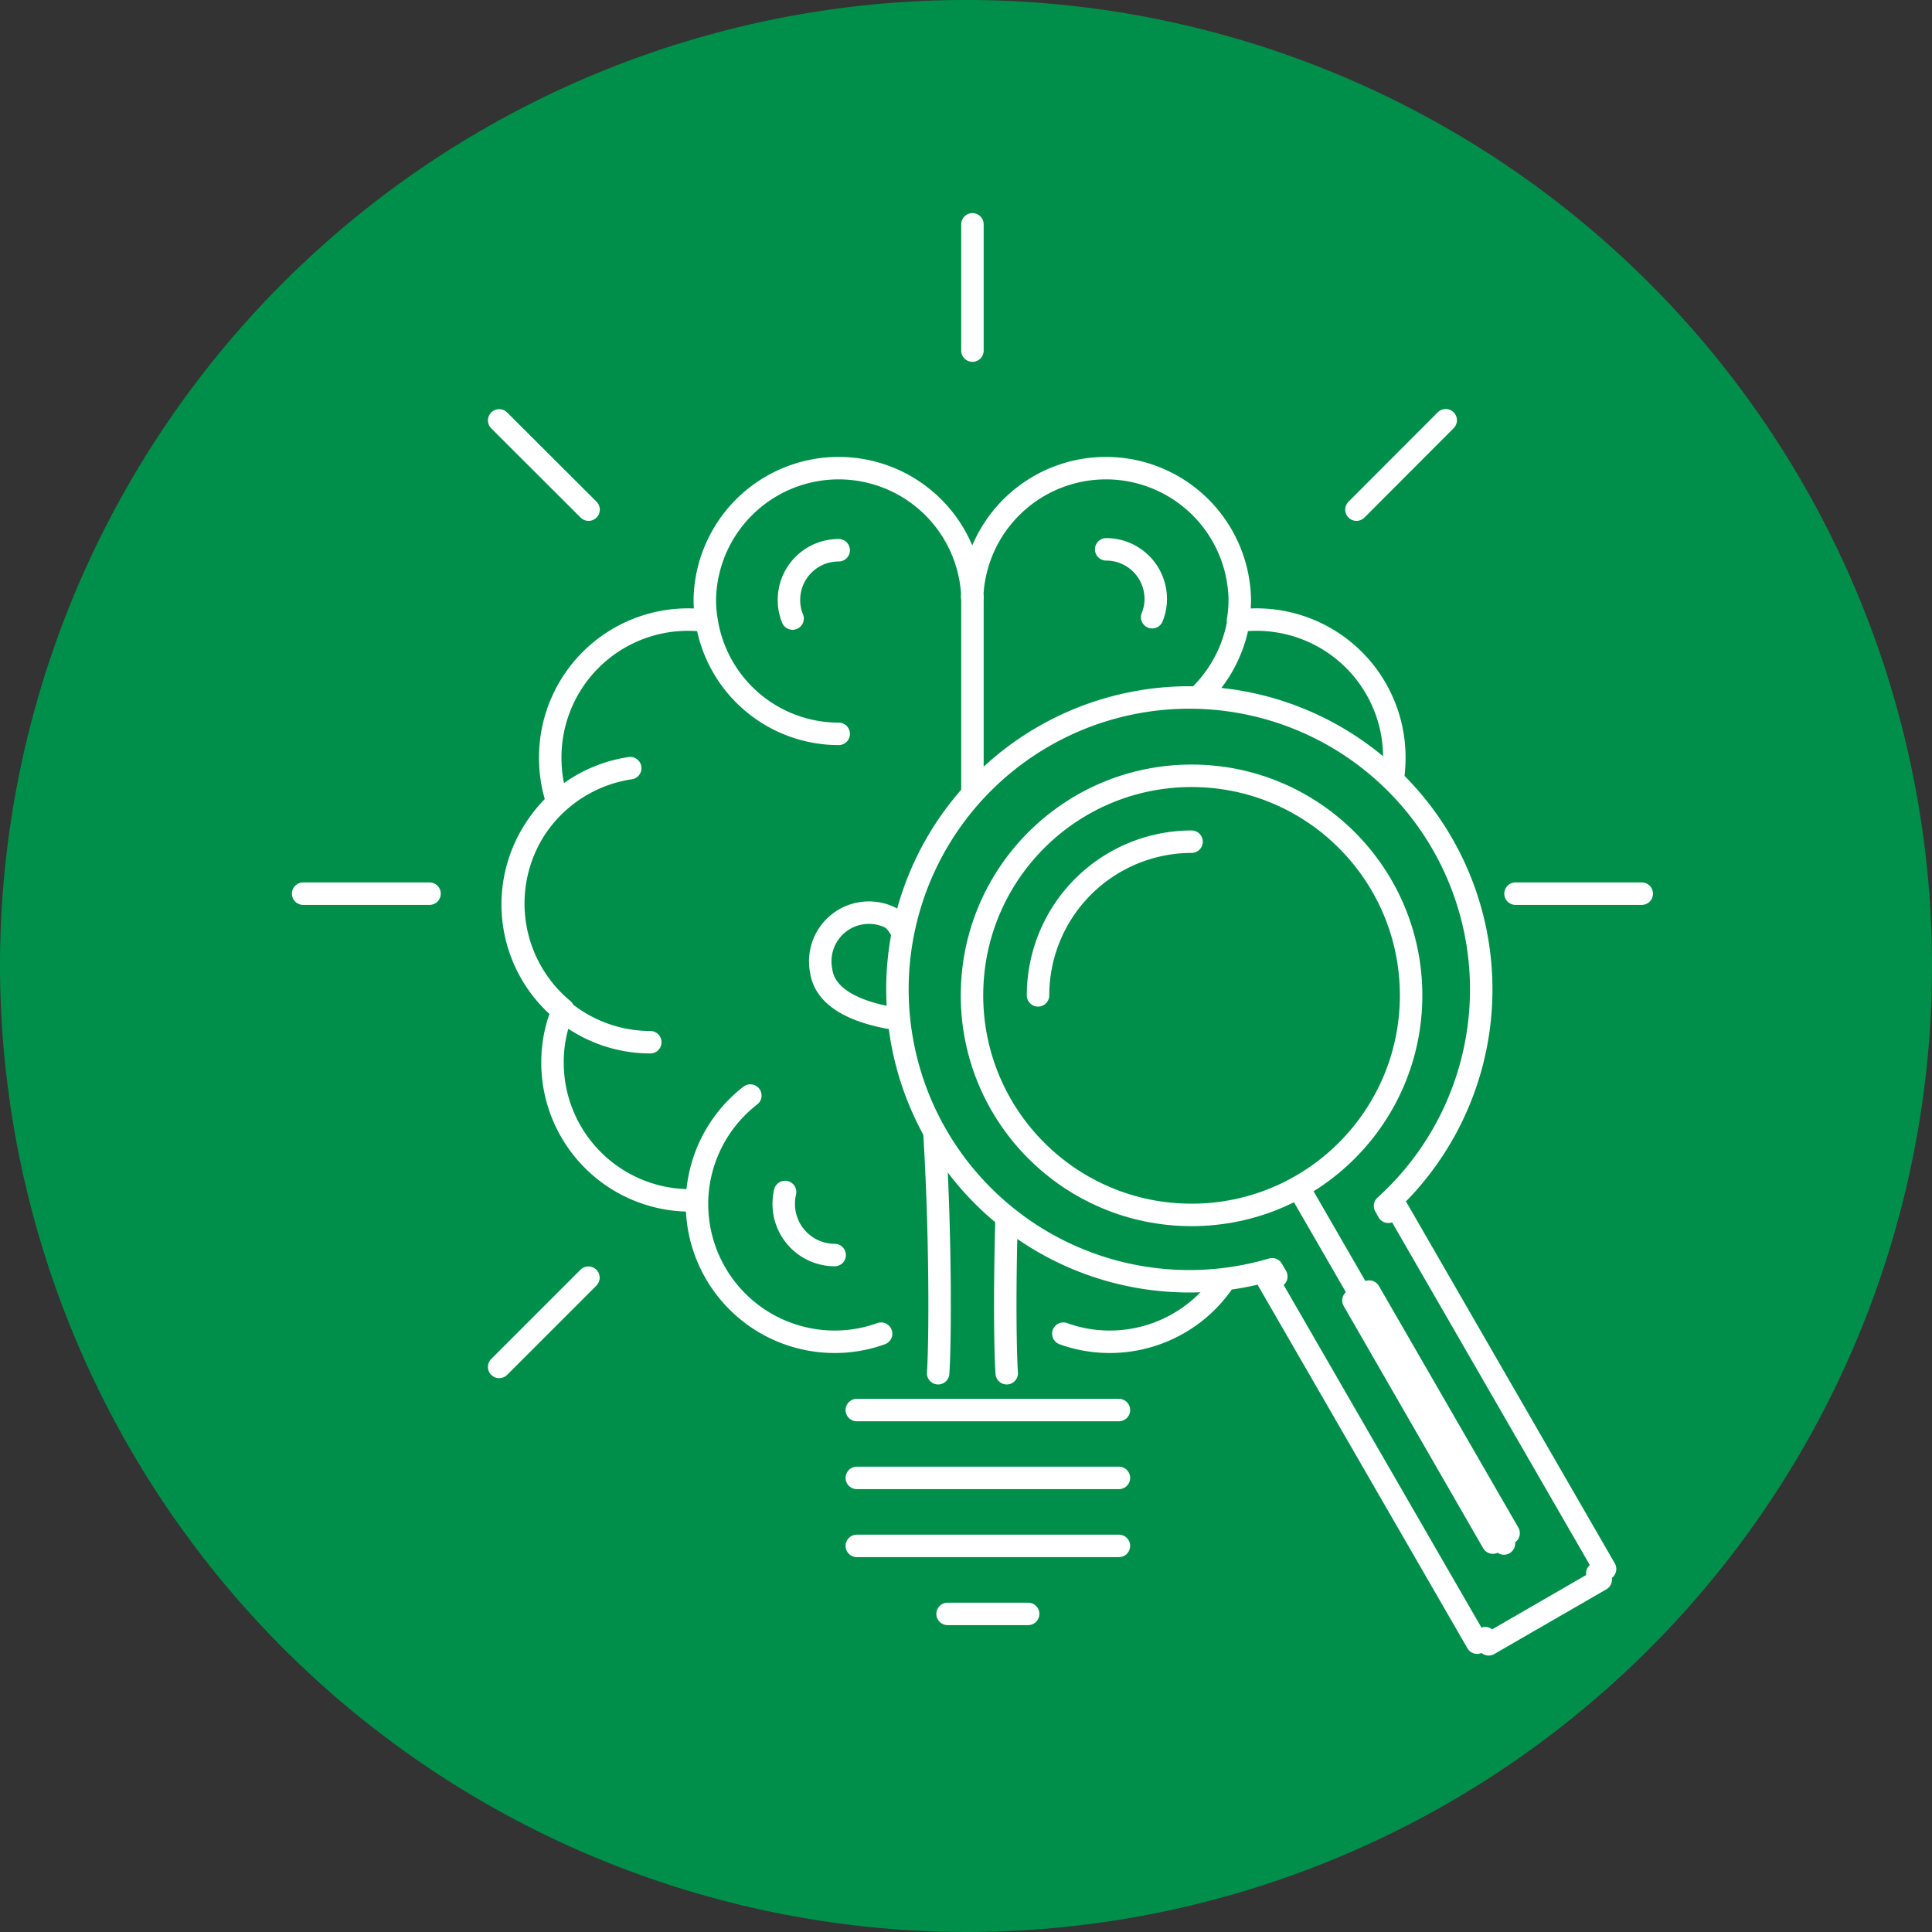 <svg id="Layer_1" data-name="Layer 1" xmlns="http://www.w3.org/2000/svg" viewBox="0 0 129 129">
  <rect x="0" y="0" width="129" height="129" fill="#333333" stroke="none"/>
  <defs>
    <style>
      .cls-1, .cls-4, .cls-5 {
        fill: #008f4a;
      }

      .cls-1, .cls-3, .cls-4 {
        fill-rule: evenodd;
      }

      .cls-2, .cls-3 {
        fill: none;
      }

      .cls-2, .cls-3, .cls-4, .cls-5 {
        stroke: #fff;
        stroke-linecap: round;
        stroke-linejoin: round;
        stroke-width: 1.5px;
      }
    </style>
  </defs>
  <g>
    <path class="cls-1" d="M64.5,129A64.5,64.5,0,1,0,0,64.5,64.62,64.62,0,0,0,64.5,129Z"/>
    <line class="cls-2" x1="57.21" y1="94.15" x2="74.71" y2="94.15"/>
    <line class="cls-2" x1="57.21" y1="98.68" x2="74.71" y2="98.68"/>
    <line class="cls-2" x1="57.21" y1="103.22" x2="74.71" y2="103.22"/>
    <line class="cls-2" x1="63.27" y1="107.76" x2="68.65" y2="107.76"/>
    <path class="cls-3" d="M64.93,68.27s-9.52.63-10.1-3.45a3.25,3.25,0,0,1,4.62-3.55c3.31,1.91,3.48,26.33,3.19,30.42"/>
    <path class="cls-3" d="M64.93,68.27s9.51.63,10.1-3.45a3.26,3.26,0,0,0-4.63-3.55c-3.3,1.91-3.47,26.33-3.18,30.42"/>
    <path class="cls-3" d="M83.32,80.15a9.19,9.19,0,0,0-3.56-7m-33.22,7a9.19,9.19,0,0,1,3.56-7m2.82-31.85a3.2,3.2,0,0,1-.24-1.22A3.31,3.31,0,0,1,56,36.74M55.73,83.8a3.41,3.41,0,0,1-3.4-3.41,3.57,3.57,0,0,1,.09-.8m-9-10a9.2,9.2,0,0,1-1.34-18.3M56,49a8.93,8.93,0,0,1-8.83-7.62M58.83,89.05a9.1,9.1,0,0,1-3.1.54,9.19,9.19,0,0,1-9.19-9.2v-.24l-.45,0a9.2,9.2,0,0,1-9.2-9.2,9.06,9.06,0,0,1,.71-3.54,9.2,9.2,0,0,1-.37-13.84,9.05,9.05,0,0,1-.49-3,9.2,9.2,0,0,1,9.2-9.2,10.19,10.19,0,0,1,1.24.08,8.72,8.72,0,0,1-.12-1.46,8.94,8.94,0,0,1,17.87-.16m12,1.38a3.2,3.2,0,0,0,.24-1.22,3.31,3.31,0,0,0-3.31-3.31m.26,47.06a3.41,3.41,0,0,0,3.41-3.41,3.58,3.58,0,0,0-.1-.8m9-10a9.2,9.2,0,0,0,1.34-18.3M73.87,49a9,9,0,0,0,8.84-7.62M71,89.05a9.1,9.1,0,0,0,3.1.54,9.2,9.2,0,0,0,9.2-9.2c0-.08,0-.16,0-.24l.45,0a9.22,9.22,0,0,0,8.5-12.74,9.2,9.2,0,0,0,.36-13.84,9.05,9.05,0,0,0,.49-3,9.2,9.2,0,0,0-9.2-9.2,10.19,10.19,0,0,0-1.24.08,8.72,8.72,0,0,0,.12-1.46,8.94,8.94,0,0,0-17.87-.16"/>
    <line class="cls-2" x1="64.93" y1="39.89" x2="64.93" y2="59.66"/>
    <line class="cls-2" x1="64.93" y1="23.41" x2="64.93" y2="14.98"/>
    <line class="cls-2" x1="90.57" y1="34.03" x2="96.53" y2="28.06"/>
    <line class="cls-2" x1="101.19" y1="59.67" x2="109.62" y2="59.67"/>
    <line class="cls-2" x1="90.57" y1="85.3" x2="96.53" y2="91.27"/>
    <line class="cls-2" x1="39.29" y1="85.31" x2="33.33" y2="91.27"/>
    <line class="cls-2" x1="28.68" y1="59.67" x2="20.24" y2="59.67"/>
    <line class="cls-2" x1="39.3" y1="34.03" x2="33.33" y2="28.07"/>
    <path class="cls-4" d="M92.48,80.52l.22.39.53-.31,13.94,24.16-.52.3.23.41-7.48,4.32-.24-.41-.53.3L84.69,85.53l.53-.3-.28-.48a19.49,19.49,0,1,1,7.54-4.23Z"/>
    <circle class="cls-5" cx="79.56" cy="66.46" r="14.66"/>
    <path class="cls-3" d="M69.31,66.46h0A10.26,10.26,0,0,1,79.56,56.2"/>
    <path class="cls-3" d="M86.69,79.28l13.73,23.78m-9-16.82,9.31,16.13M90.37,86.83,99.68,103"/>
  </g>
</svg>
